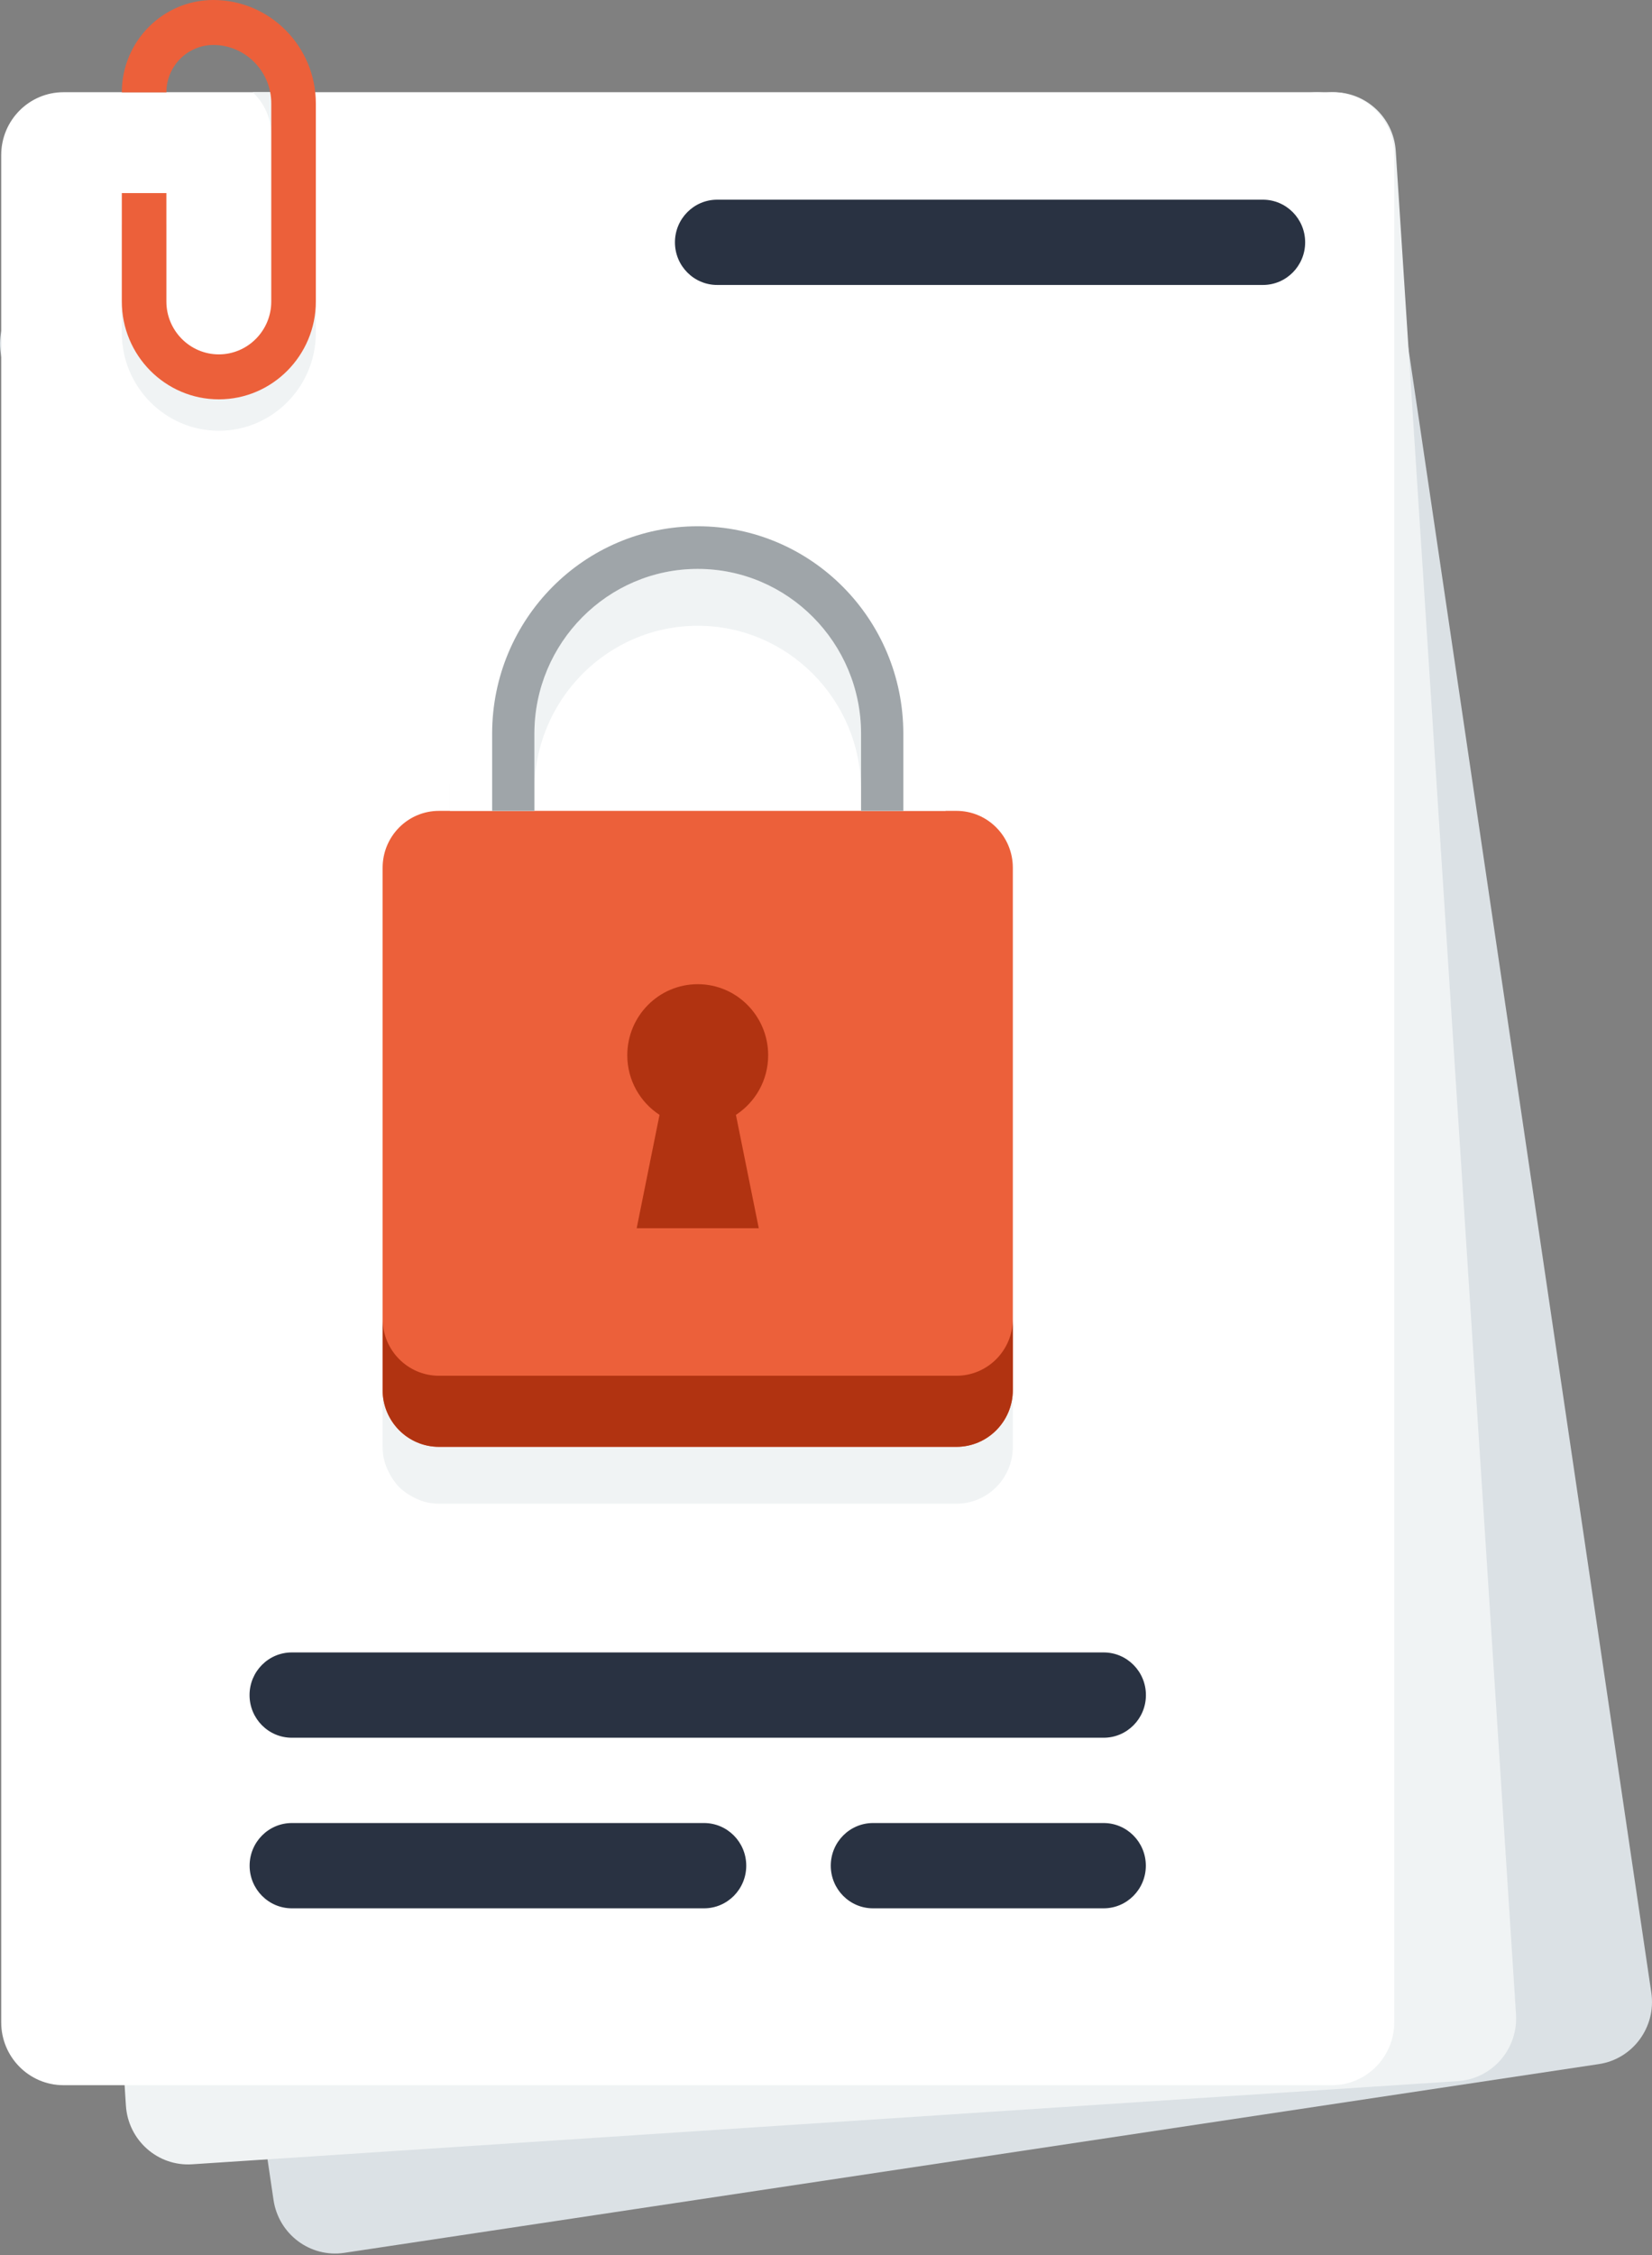 <svg width="118" height="161" viewBox="0 0 118 161" fill="none" xmlns="http://www.w3.org/2000/svg">
<rect x="0" y="0" width="118" height="161" fill="#808080" stroke="none"/>
<path d="M114.207 147.369L24.592 160.845C22.163 161.21 19.899 159.519 19.537 157.068L0.049 25.209C-0.313 22.758 1.363 20.475 3.793 20.11L93.408 6.634C95.837 6.269 98.101 7.959 98.463 10.41L117.951 142.271C118.313 144.721 116.637 147.004 114.207 147.369Z" fill="#DBE1E5"/>
<path d="M104.136 148.584L13.722 154.523C11.271 154.684 9.154 152.81 8.994 150.338L0.406 17.302C0.246 14.829 2.104 12.694 4.555 12.533L94.969 6.594C97.421 6.433 99.537 8.307 99.697 10.78L108.286 143.815C108.445 146.288 106.588 148.423 104.136 148.584Z" fill="#F0F3F4"/>
<path d="M95.14 148.875H4.535C2.079 148.875 0.087 146.866 0.087 144.389V11.071C0.087 8.593 2.079 6.584 4.535 6.584H95.14C97.596 6.584 99.588 8.593 99.588 11.071V144.389C99.588 146.866 97.597 148.875 95.14 148.875Z" fill="white"/>
<path d="M19.376 9.629V23.765C19.376 25.849 17.696 27.544 15.631 27.544C13.565 27.544 11.884 25.849 11.884 23.765V16.03H8.701V23.765C8.701 27.619 11.809 30.755 15.631 30.755C19.452 30.755 22.56 27.62 22.56 23.765V9.629C22.56 8.543 22.321 7.515 21.901 6.584H18.049C18.86 7.347 19.376 8.425 19.376 9.629Z" fill="#F0F3F4"/>
<path d="M15.631 28.512C11.809 28.512 8.701 25.376 8.701 21.522V13.786H11.884V21.522C11.884 23.605 13.565 25.301 15.631 25.301C17.696 25.301 19.377 23.606 19.377 21.522V7.386C19.377 5.085 17.52 3.212 15.239 3.212C13.389 3.212 11.885 4.729 11.885 6.595H8.701C8.701 2.958 11.633 0 15.238 0C19.276 0 22.56 3.313 22.56 7.386V21.522C22.56 25.377 19.451 28.512 15.631 28.512Z" fill="#EC603A"/>
<path d="M78.833 124.068H20.843C19.176 124.068 17.825 122.705 17.825 121.023C17.825 119.342 19.176 117.978 20.843 117.978H78.833C80.5 117.978 81.851 119.342 81.851 121.023C81.851 122.705 80.5 124.068 78.833 124.068Z" fill="#293242"/>
<path d="M50.285 136.248H20.849C19.182 136.248 17.83 134.885 17.83 133.203C17.83 131.522 19.182 130.158 20.849 130.158H50.285C51.952 130.158 53.303 131.522 53.303 133.203C53.303 134.885 51.952 136.248 50.285 136.248Z" fill="#293242"/>
<path d="M78.827 136.248H62.36C60.693 136.248 59.341 134.885 59.341 133.203C59.341 131.522 60.693 130.158 62.36 130.158H78.827C80.494 130.158 81.845 131.522 81.845 133.203C81.845 134.885 80.494 136.248 78.827 136.248Z" fill="#293242"/>
<path d="M90.207 20.346H51.229C49.562 20.346 48.21 18.983 48.21 17.302C48.21 15.619 49.562 14.257 51.229 14.257H90.207C91.874 14.257 93.225 15.62 93.225 17.302C93.225 18.983 91.874 20.346 90.207 20.346Z" fill="#293242"/>
<path d="M68.32 61.953H31.355C29.132 61.953 27.33 63.77 27.33 66.013V98.223V103.298C27.33 103.579 27.358 103.852 27.412 104.116C27.485 104.474 27.618 104.805 27.777 105.121C27.971 105.506 28.209 105.866 28.509 106.169C28.809 106.472 29.166 106.712 29.548 106.907C29.862 107.067 30.19 107.202 30.544 107.276C30.806 107.33 31.078 107.358 31.355 107.358H68.32C68.875 107.358 69.405 107.244 69.886 107.039C70.368 106.833 70.802 106.536 71.166 106.169C71.348 105.985 71.513 105.784 71.657 105.568C71.947 105.135 72.156 104.645 72.263 104.116C72.316 103.851 72.345 103.578 72.345 103.298V98.223V66.012C72.345 63.77 70.543 61.953 68.32 61.953Z" fill="#F0F3F4"/>
<path d="M38.171 61.953V56.446C38.171 49.958 43.405 44.678 49.838 44.678C56.27 44.678 61.504 49.958 61.504 56.446V61.953H64.523H67.542V56.446C67.542 46.599 59.6 38.588 49.838 38.588C40.076 38.588 32.134 46.599 32.134 56.446V61.953H35.153H38.171Z" fill="#F0F3F4"/>
<path d="M68.32 103.299H31.355C29.133 103.299 27.33 101.481 27.33 99.239V61.953C27.33 59.711 29.133 57.893 31.355 57.893H68.32C70.542 57.893 72.345 59.711 72.345 61.953V99.239C72.345 101.481 70.543 103.299 68.32 103.299Z" fill="#EC603A"/>
<path d="M68.32 98.224H31.355C29.133 98.224 27.33 96.406 27.33 94.164V99.239C27.33 101.481 29.133 103.299 31.355 103.299H68.32C70.542 103.299 72.345 101.481 72.345 99.239V94.164C72.345 96.406 70.543 98.224 68.32 98.224Z" fill="#B13311"/>
<path d="M67.542 57.893H61.504V52.386C61.504 45.898 56.27 40.618 49.838 40.618C43.406 40.618 38.171 45.898 38.171 52.386V57.893H32.134V52.386C32.134 42.539 40.076 34.528 49.838 34.528C59.6 34.528 67.542 42.539 67.542 52.386V57.893Z" fill="white"/>
<path d="M49.838 37.573C41.727 37.573 35.153 44.206 35.153 52.386V57.893H38.171V52.386C38.171 45.898 43.405 40.618 49.838 40.618C56.27 40.618 61.504 45.898 61.504 52.386V57.893H64.523V52.386C64.523 44.205 57.948 37.573 49.838 37.573Z" fill="#9FA5A9"/>
<path d="M54.869 75.343C54.869 72.54 52.616 70.268 49.838 70.268C47.059 70.268 44.806 72.541 44.806 75.343C44.806 77.129 45.726 78.694 47.109 79.598L45.477 87.692H54.198L52.566 79.598C53.949 78.694 54.869 77.13 54.869 75.343Z" fill="#B13311"/>
</svg>
